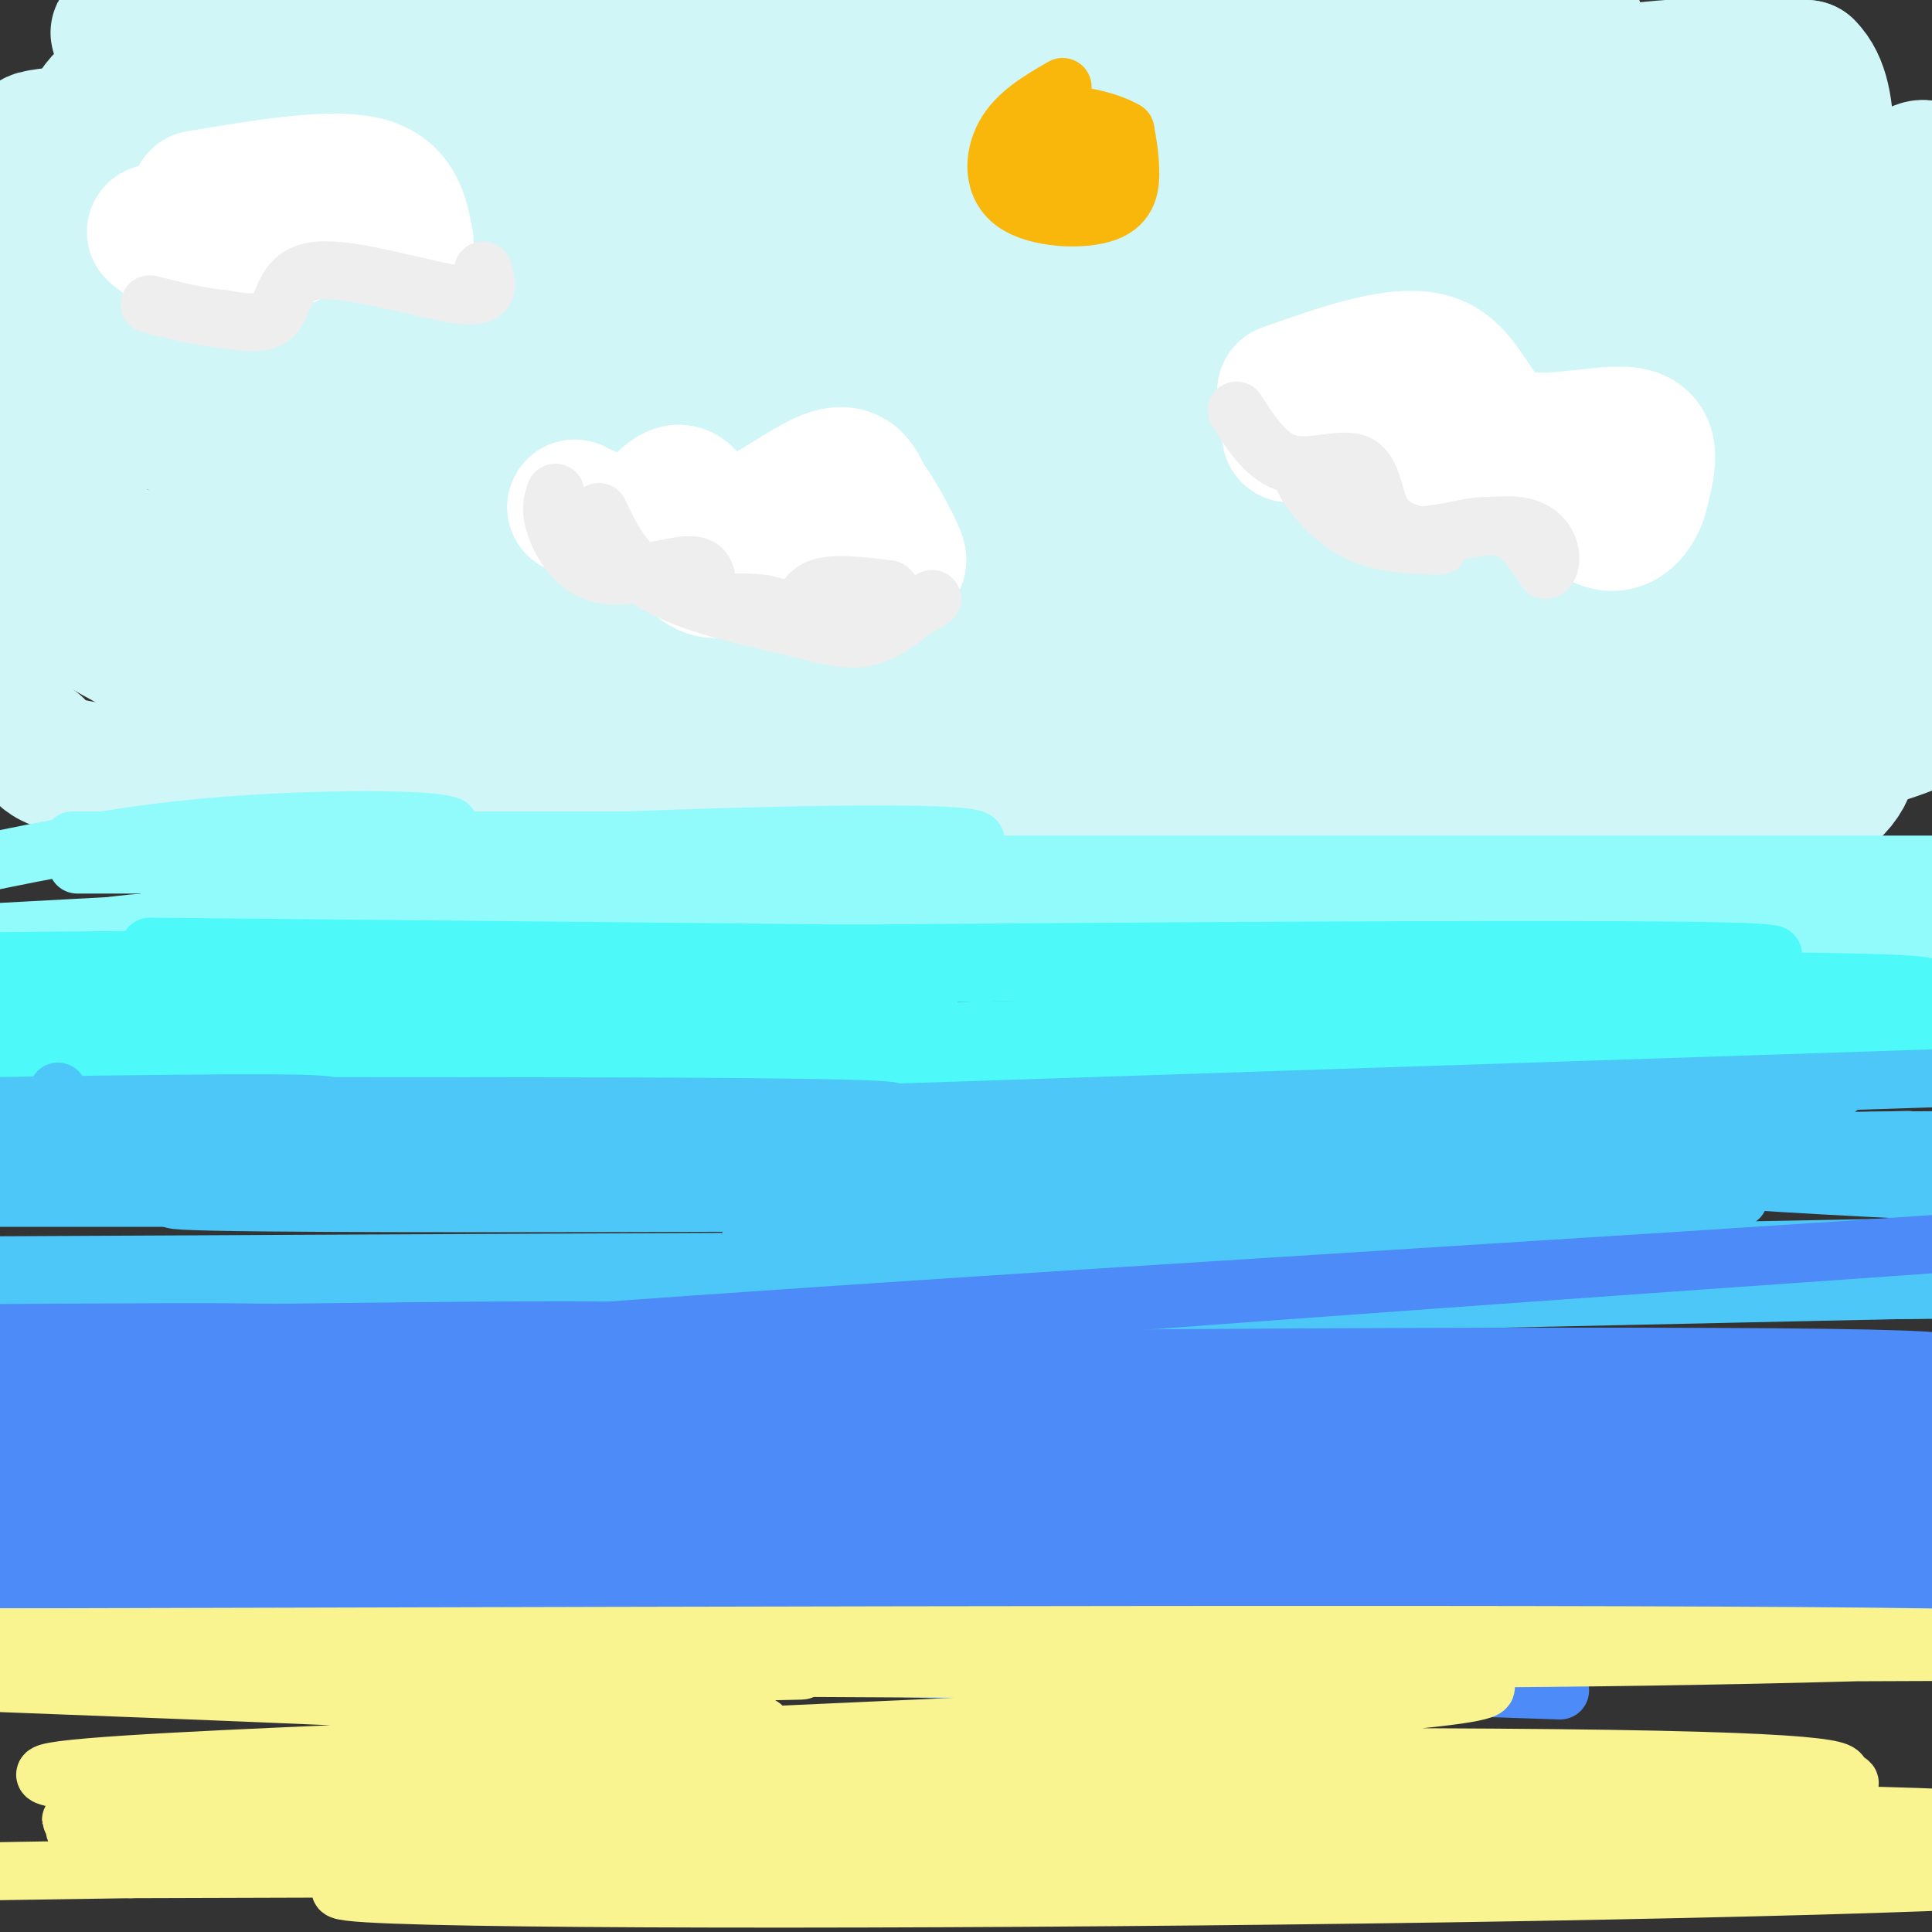 <svg viewBox='0 0 400 400' version='1.1' xmlns='http://www.w3.org/2000/svg' xmlns:xlink='http://www.w3.org/1999/xlink'><rect x="0" y="0" width="400" height="400" fill="#333333" stroke="none"/><g fill='none' stroke='rgb(208,246,247)' stroke-width='28' stroke-linecap='round' stroke-linejoin='round'><path d='M68,123c166.858,-10.861 333.716,-21.722 303,-22c-30.716,-0.278 -259.006,10.029 -263,7c-3.994,-3.029 216.309,-19.392 234,-26c17.691,-6.608 -167.231,-3.459 -230,-4c-62.769,-0.541 -3.384,-4.770 56,-9'/><path d='M168,69c59.409,-3.456 179.933,-7.597 151,-13c-28.933,-5.403 -207.321,-12.068 -273,-15c-65.679,-2.932 -18.649,-2.131 21,-6c39.649,-3.869 71.917,-12.407 125,-17c53.083,-4.593 126.981,-5.241 94,-5c-32.981,0.241 -172.841,1.373 -205,0c-32.159,-1.373 43.383,-5.249 88,-7c44.617,-1.751 58.308,-1.375 72,-1'/><path d='M241,5c43.637,-0.137 116.730,0.022 71,1c-45.730,0.978 -210.281,2.776 -265,2c-54.719,-0.776 0.396,-4.127 57,-6c56.604,-1.873 114.699,-2.270 144,-2c29.301,0.270 29.810,1.205 31,3c1.190,1.795 3.061,4.450 -55,6c-58.061,1.550 -176.055,1.994 -186,2c-9.945,0.006 88.159,-0.427 126,0c37.841,0.427 15.421,1.713 -7,3'/><path d='M157,14c1.655,1.256 9.294,2.896 -31,6c-40.294,3.104 -128.520,7.670 -118,9c10.520,1.330 119.786,-0.577 178,1c58.214,1.577 65.377,6.639 65,10c-0.377,3.361 -8.294,5.020 -14,7c-5.706,1.980 -9.202,4.280 -49,8c-39.798,3.720 -115.899,8.860 -192,14'/><path d='M1,69c72.151,-0.861 144.302,-1.722 186,-2c41.698,-0.278 52.943,0.025 69,3c16.057,2.975 36.927,8.620 39,14c2.073,5.380 -14.651,10.496 -23,13c-8.349,2.504 -8.322,2.396 -22,5c-13.678,2.604 -41.059,7.920 -87,11c-45.941,3.080 -110.441,3.924 -110,3c0.441,-0.924 65.822,-3.617 102,-5c36.178,-1.383 43.154,-1.458 60,2c16.846,3.458 43.564,10.448 55,14c11.436,3.552 7.591,3.666 5,5c-2.591,1.334 -3.928,3.888 -3,6c0.928,2.112 4.121,3.783 -22,5c-26.121,1.217 -81.554,1.981 -113,1c-31.446,-0.981 -38.903,-3.706 -51,-7c-12.097,-3.294 -28.834,-7.156 -36,-12c-7.166,-4.844 -4.762,-10.670 -2,-15c2.762,-4.330 5.881,-7.165 9,-10'/><path d='M57,100c7.728,-4.303 22.548,-10.061 37,-13c14.452,-2.939 28.536,-3.058 42,-2c13.464,1.058 26.307,3.293 38,7c11.693,3.707 22.236,8.886 27,13c4.764,4.114 3.750,7.164 2,11c-1.750,3.836 -4.234,8.459 -29,11c-24.766,2.541 -71.814,3.001 -99,2c-27.186,-1.001 -34.512,-3.462 -43,-6c-8.488,-2.538 -18.140,-5.154 -24,-8c-5.860,-2.846 -7.930,-5.923 -10,-9'/><path d='M1,87c4.722,-4.434 9.444,-8.868 14,-13c4.556,-4.132 8.945,-7.963 27,-10c18.055,-2.037 49.777,-2.279 66,-1c16.223,1.279 16.947,4.079 20,9c3.053,4.921 8.434,11.964 9,19c0.566,7.036 -3.682,14.066 -8,19c-4.318,4.934 -8.706,7.774 -16,9c-7.294,1.226 -17.496,0.840 -24,1c-6.504,0.160 -9.311,0.868 -19,-5c-9.689,-5.868 -26.261,-18.310 -35,-30c-8.739,-11.690 -9.644,-22.627 -10,-29c-0.356,-6.373 -0.162,-8.183 0,-12c0.162,-3.817 0.291,-9.643 6,-13c5.709,-3.357 16.999,-4.247 27,-4c10.001,0.247 18.713,1.630 36,10c17.287,8.370 43.147,23.727 58,34c14.853,10.273 18.697,15.463 22,21c3.303,5.537 6.065,11.422 7,16c0.935,4.578 0.045,7.848 -2,11c-2.045,3.152 -5.244,6.187 -12,9c-6.756,2.813 -17.069,5.403 -28,7c-10.931,1.597 -22.482,2.199 -38,1c-15.518,-1.199 -35.005,-4.200 -51,-8c-15.995,-3.800 -28.497,-8.400 -41,-13'/><path d='M9,115c-11.000,-4.500 -18.000,-9.250 -25,-14'/><path d='M11,53c26.256,-2.598 52.511,-5.196 74,-4c21.489,1.196 38.211,6.186 53,12c14.789,5.814 27.643,12.453 37,19c9.357,6.547 15.215,13.000 19,19c3.785,6.000 5.496,11.545 5,16c-0.496,4.455 -3.198,7.821 -4,12c-0.802,4.179 0.296,9.172 -18,14c-18.296,4.828 -55.985,9.491 -78,11c-22.015,1.509 -28.355,-0.137 -41,-5c-12.645,-4.863 -31.594,-12.942 -40,-19c-8.406,-6.058 -6.268,-10.094 -6,-14c0.268,-3.906 -1.335,-7.680 0,-12c1.335,-4.320 5.608,-9.185 13,-14c7.392,-4.815 17.905,-9.581 36,-13c18.095,-3.419 43.774,-5.490 70,-6c26.226,-0.510 53.000,0.540 80,4c27.000,3.460 54.227,9.329 78,17c23.773,7.671 44.093,17.144 59,26c14.907,8.856 24.400,17.097 29,23c4.600,5.903 4.307,9.470 5,13c0.693,3.530 2.373,7.025 -3,12c-5.373,4.975 -17.801,11.431 -31,15c-13.199,3.569 -27.171,4.251 -43,4c-15.829,-0.251 -33.515,-1.435 -52,-5c-18.485,-3.565 -37.769,-9.512 -55,-16c-17.231,-6.488 -32.408,-13.516 -42,-19c-9.592,-5.484 -13.598,-9.424 -16,-13c-2.402,-3.576 -3.201,-6.788 -4,-10'/><path d='M136,120c-0.382,-3.673 0.665,-7.855 1,-12c0.335,-4.145 -0.040,-8.254 14,-14c14.040,-5.746 42.495,-13.128 66,-17c23.505,-3.872 42.059,-4.235 64,-4c21.941,0.235 47.269,1.067 69,5c21.731,3.933 39.866,10.966 58,18'/><path d='M375,159c-16.246,1.218 -32.491,2.435 -46,4c-13.509,1.565 -24.280,3.477 -56,-4c-31.720,-7.477 -84.388,-24.343 -108,-33c-23.612,-8.657 -18.169,-9.104 -18,-13c0.169,-3.896 -4.938,-11.239 -5,-17c-0.062,-5.761 4.919,-9.939 6,-14c1.081,-4.061 -1.738,-8.003 20,-12c21.738,-3.997 68.033,-8.047 99,-5c30.967,3.047 46.608,13.192 57,20c10.392,6.808 15.536,10.280 19,14c3.464,3.720 5.246,7.687 5,11c-0.246,3.313 -2.522,5.972 -5,9c-2.478,3.028 -5.160,6.425 -23,8c-17.840,1.575 -50.840,1.328 -76,-1c-25.160,-2.328 -42.481,-6.738 -57,-12c-14.519,-5.262 -26.238,-11.378 -32,-15c-5.762,-3.622 -5.568,-4.752 -6,-7c-0.432,-2.248 -1.489,-5.613 -1,-9c0.489,-3.387 2.522,-6.795 7,-11c4.478,-4.205 11.399,-9.208 20,-13c8.601,-3.792 18.883,-6.374 31,-8c12.117,-1.626 26.070,-2.298 38,-3c11.930,-0.702 21.837,-1.436 37,3c15.163,4.436 35.582,14.040 47,21c11.418,6.960 13.834,11.274 15,17c1.166,5.726 1.083,12.863 1,20'/><path d='M344,109c-1.899,4.285 -7.147,4.996 -14,6c-6.853,1.004 -15.312,2.301 -27,2c-11.688,-0.301 -26.606,-2.201 -41,-6c-14.394,-3.799 -28.263,-9.496 -39,-15c-10.737,-5.504 -18.340,-10.815 -23,-14c-4.660,-3.185 -6.375,-4.242 -6,-10c0.375,-5.758 2.841,-16.215 2,-22c-0.841,-5.785 -4.988,-6.898 12,-9c16.988,-2.102 55.110,-5.192 79,-5c23.890,0.192 33.547,3.667 45,7c11.453,3.333 24.701,6.524 37,13c12.299,6.476 23.650,16.238 35,26'/><path d='M381,111c-11.936,1.633 -23.873,3.265 -40,4c-16.127,0.735 -36.446,0.572 -56,-2c-19.554,-2.572 -38.344,-7.552 -54,-12c-15.656,-4.448 -28.176,-8.363 -35,-13c-6.824,-4.637 -7.950,-9.995 -10,-13c-2.050,-3.005 -5.024,-3.658 0,-9c5.024,-5.342 18.048,-15.374 25,-20c6.952,-4.626 7.834,-3.847 16,-4c8.166,-0.153 23.617,-1.239 36,-3c12.383,-1.761 21.697,-4.199 40,2c18.303,6.199 45.596,21.035 60,30c14.404,8.965 15.919,12.061 18,16c2.081,3.939 4.727,8.723 6,14c1.273,5.277 1.172,11.048 0,15c-1.172,3.952 -3.415,6.085 -9,8c-5.585,1.915 -14.512,3.613 -26,5c-11.488,1.387 -25.535,2.462 -41,1c-15.465,-1.462 -32.347,-5.463 -49,-10c-16.653,-4.537 -33.077,-9.610 -44,-14c-10.923,-4.390 -16.344,-8.096 -21,-13c-4.656,-4.904 -8.547,-11.005 -6,-16c2.547,-4.995 11.532,-8.883 15,-12c3.468,-3.117 1.419,-5.462 31,-9c29.581,-3.538 90.790,-8.269 152,-13'/><path d='M389,43c-33.563,-3.900 -193.470,-7.148 -253,-9c-59.530,-1.852 -18.681,-2.306 -17,2c1.681,4.306 -35.805,13.373 -56,20c-20.195,6.627 -23.097,10.813 -26,15'/><path d='M37,71c-8.282,5.403 -15.988,11.412 -22,18c-6.012,6.588 -10.329,13.757 -13,24c-2.671,10.243 -3.695,23.560 -2,31c1.695,7.440 6.110,9.003 8,11c1.890,1.997 1.254,4.428 29,6c27.746,1.572 83.873,2.286 140,3'/><path d='M177,164c47.124,1.051 94.934,2.179 121,-1c26.066,-3.179 30.389,-10.667 36,-17c5.611,-6.333 12.511,-11.513 16,-21c3.489,-9.487 3.568,-23.282 0,-37c-3.568,-13.718 -10.784,-27.359 -18,-41'/><path d='M332,47c-3.914,-10.257 -4.699,-15.399 -12,-18c-7.301,-2.601 -21.120,-2.662 -19,-5c2.120,-2.338 20.177,-6.954 35,-9c14.823,-2.046 26.411,-1.523 38,-1'/><path d='M374,14c6.416,6.292 3.456,22.521 3,36c-0.456,13.479 1.591,24.207 -3,35c-4.591,10.793 -15.818,21.652 -22,28c-6.182,6.348 -7.317,8.186 -18,10c-10.683,1.814 -30.915,3.604 -56,5c-25.085,1.396 -55.024,2.399 -86,-1c-30.976,-3.399 -62.988,-11.199 -95,-19'/><path d='M97,108c-18.014,-3.063 -15.549,-1.220 -19,-4c-3.451,-2.780 -12.817,-10.184 -20,-15c-7.183,-4.816 -12.182,-7.045 -17,-23c-4.818,-15.955 -9.456,-45.638 -16,-47c-6.544,-1.362 -14.992,25.595 -19,42c-4.008,16.405 -3.574,22.259 -2,28c1.574,5.741 4.287,11.371 7,17'/><path d='M11,106c8.786,6.254 27.252,13.389 19,17c-8.252,3.611 -43.221,3.697 24,4c67.221,0.303 236.631,0.824 307,2c70.369,1.176 41.697,3.006 32,4c-9.697,0.994 -0.418,1.152 6,4c6.418,2.848 9.977,8.385 -5,14c-14.977,5.615 -48.488,11.307 -82,17'/><path d='M312,168c-22.933,4.471 -39.266,7.148 -78,3c-38.734,-4.148 -99.867,-15.121 -117,-22c-17.133,-6.879 9.736,-9.663 37,-14c27.264,-4.337 54.924,-10.226 83,-14c28.076,-3.774 56.567,-5.434 78,-8c21.433,-2.566 35.809,-6.037 47,-10c11.191,-3.963 19.197,-8.418 24,-13c4.803,-4.582 6.401,-9.291 8,-14'/><path d='M394,76c4.087,-14.774 10.305,-44.707 3,-41c-7.305,3.707 -28.133,41.056 -39,59c-10.867,17.944 -11.772,16.485 -17,19c-5.228,2.515 -14.779,9.004 -25,13c-10.221,3.996 -21.110,5.498 -32,7'/><path d='M284,133c-9.733,1.578 -18.067,2.022 -2,5c16.067,2.978 56.533,8.489 97,14'/></g>
<g fill='none' stroke='rgb(255,255,255)' stroke-width='28' stroke-linecap='round' stroke-linejoin='round'><path d='M119,105c4.632,2.246 9.263,4.491 13,3c3.737,-1.491 6.579,-6.719 9,-6c2.421,0.719 4.421,7.386 10,7c5.579,-0.386 14.737,-7.825 20,-10c5.263,-2.175 6.632,0.912 8,4'/><path d='M179,103c3.369,4.393 7.792,13.375 7,13c-0.792,-0.375 -6.798,-10.107 -11,-11c-4.202,-0.893 -6.601,7.054 -9,15'/><path d='M166,120c-2.774,0.369 -5.208,-6.208 -8,-7c-2.792,-0.792 -5.940,4.202 -9,5c-3.060,0.798 -6.030,-2.601 -9,-6'/><path d='M140,112c-4.000,-1.500 -9.500,-2.250 -15,-3'/><path d='M266,81c12.131,-4.298 24.262,-8.595 31,-6c6.738,2.595 8.083,12.083 15,15c6.917,2.917 19.405,-0.738 25,0c5.595,0.738 4.298,5.869 3,11'/><path d='M340,101c-0.629,4.046 -3.702,8.662 -8,7c-4.298,-1.662 -9.822,-9.600 -14,-13c-4.178,-3.400 -7.009,-2.262 -10,0c-2.991,2.262 -6.140,5.646 -10,6c-3.860,0.354 -8.430,-2.323 -13,-5'/><path d='M285,96c-2.289,-1.844 -1.511,-3.956 -4,-5c-2.489,-1.044 -8.244,-1.022 -14,-1'/><path d='M41,41c13.417,-2.250 26.833,-4.500 34,-3c7.167,1.500 8.083,6.750 9,12'/><path d='M84,50c0.483,0.686 -2.809,-3.600 -5,-6c-2.191,-2.400 -3.282,-2.915 -7,-1c-3.718,1.915 -10.062,6.262 -16,8c-5.938,1.738 -11.469,0.869 -17,0'/><path d='M39,51c-4.000,-0.500 -5.500,-1.750 -7,-3'/></g>
<g fill='none' stroke='rgb(238,238,238)' stroke-width='12' stroke-linecap='round' stroke-linejoin='round'><path d='M115,102c-0.613,1.726 -1.226,3.452 0,7c1.226,3.548 4.292,8.917 10,10c5.708,1.083 14.060,-2.119 18,-2c3.940,0.119 3.470,3.560 3,7'/><path d='M146,124c3.845,2.345 11.958,4.708 16,4c4.042,-0.708 4.012,-4.488 7,-6c2.988,-1.512 8.994,-0.756 15,0'/><path d='M184,122c2.156,1.467 0.044,5.133 -5,6c-5.044,0.867 -13.022,-1.067 -21,-3'/><path d='M158,125c-4.667,-0.500 -5.833,-0.250 -7,0'/><path d='M256,85c3.167,4.917 6.333,9.833 11,11c4.667,1.167 10.833,-1.417 14,0c3.167,1.417 3.333,6.833 5,10c1.667,3.167 4.833,4.083 8,5'/><path d='M294,111c4.356,-0.067 11.244,-2.733 16,-2c4.756,0.733 7.378,4.867 10,9'/><path d='M320,118c1.881,-0.917 1.583,-7.708 -5,-9c-6.583,-1.292 -19.452,2.917 -28,2c-8.548,-0.917 -12.774,-6.958 -17,-13'/><path d='M270,98c-1.489,0.244 3.289,7.356 9,11c5.711,3.644 12.356,3.822 19,4'/><path d='M100,56c0.964,2.940 1.929,5.881 -5,5c-6.929,-0.881 -21.750,-5.583 -29,-5c-7.250,0.583 -6.929,6.452 -9,9c-2.071,2.548 -6.536,1.774 -11,1'/><path d='M46,66c-4.333,-0.333 -9.667,-1.667 -15,-3'/><path d='M124,106c2.583,5.500 5.167,11.000 12,15c6.833,4.000 17.917,6.500 29,9'/><path d='M165,130c7.267,2.022 10.933,2.578 14,2c3.067,-0.578 5.533,-2.289 8,-4'/><path d='M188,127c0.000,0.000 5.000,-3.000 5,-3'/></g>
<g fill='none' stroke='rgb(145,251,251)' stroke-width='12' stroke-linecap='round' stroke-linejoin='round'><path d='M15,174c0.000,0.000 126.000,0.000 126,0'/><path d='M141,174c23.067,-0.444 17.733,-1.556 27,0c9.267,1.556 33.133,5.778 57,10'/><path d='M225,184c19.500,3.333 39.750,6.667 60,10'/><path d='M285,194c16.133,2.356 26.467,3.244 42,1c15.533,-2.244 36.267,-7.622 57,-13'/><path d='M384,182c10.488,-2.631 8.208,-2.708 3,-1c-5.208,1.708 -13.345,5.202 -37,7c-23.655,1.798 -62.827,1.899 -102,2'/><path d='M248,190c-57.405,0.048 -149.917,-0.833 -193,0c-43.083,0.833 -36.738,3.381 -30,4c6.738,0.619 13.869,-0.690 21,-2'/><path d='M46,192c42.831,-4.070 139.408,-13.246 154,-17c14.592,-3.754 -52.802,-2.088 -92,0c-39.198,2.088 -50.199,4.596 -48,4c2.199,-0.596 17.600,-4.298 33,-8'/><path d='M93,171c-3.044,-1.600 -27.156,-1.600 -47,0c-19.844,1.600 -35.422,4.800 -51,8'/><path d='M16,179c0.000,0.000 392.000,0.000 392,0'/><path d='M394,181c-111.459,2.440 -222.919,4.880 -227,6c-4.081,1.120 99.215,0.919 166,0c66.785,-0.919 97.057,-2.555 35,-3c-62.057,-0.445 -216.445,0.301 -268,0c-51.555,-0.301 -0.278,-1.651 51,-3'/><path d='M151,181c-3.670,-0.770 -38.344,-1.196 -70,0c-31.656,1.196 -60.292,4.014 -38,5c22.292,0.986 95.512,0.139 116,0c20.488,-0.139 -11.756,0.431 -44,1'/><path d='M115,187c-26.667,1.167 -71.333,3.583 -116,6'/><path d='M6,194c0.000,0.000 398.000,0.000 398,0'/></g>
<g fill='none' stroke='rgb(77,249,249)' stroke-width='12' stroke-linecap='round' stroke-linejoin='round'><path d='M31,196c145.289,1.378 290.578,2.756 264,4c-26.578,1.244 -225.022,2.356 -289,3c-63.978,0.644 6.511,0.822 77,1'/><path d='M83,204c44.310,0.060 116.583,-0.292 110,0c-6.583,0.292 -92.024,1.226 -138,3c-45.976,1.774 -52.488,4.387 -59,7'/><path d='M1,215c124.400,-0.756 248.800,-1.511 277,-2c28.200,-0.489 -39.800,-0.711 -106,1c-66.200,1.711 -130.600,5.356 -195,9'/><path d='M16,224c86.297,0.241 172.593,0.481 256,0c83.407,-0.481 163.924,-1.684 79,-2c-84.924,-0.316 -335.289,0.256 -320,0c15.289,-0.256 296.232,-1.338 346,-2c49.768,-0.662 -131.638,-0.903 -203,-1c-71.362,-0.097 -32.681,-0.048 6,0'/><path d='M180,219c38.833,-0.500 132.917,-1.750 227,-3'/><path d='M378,215c-72.000,-0.917 -144.000,-1.833 -139,-3c5.000,-1.167 87.000,-2.583 169,-4'/><path d='M395,208c-14.778,0.422 -29.556,0.844 -23,0c6.556,-0.844 34.444,-2.956 25,-4c-9.444,-1.044 -56.222,-1.022 -103,-1'/><path d='M294,203c14.156,-1.578 101.044,-5.022 64,-6c-37.044,-0.978 -198.022,0.511 -359,2'/></g>
<g fill='none' stroke='rgb(77,198,248)' stroke-width='12' stroke-linecap='round' stroke-linejoin='round'><path d='M12,226c1.203,1.724 2.405,3.448 3,4c0.595,0.552 0.582,-0.068 12,2c11.418,2.068 34.267,6.822 115,8c80.733,1.178 219.351,-1.221 179,0c-40.351,1.221 -259.672,6.063 -283,8c-23.328,1.937 149.336,0.968 322,0'/><path d='M360,248c-7.000,0.000 -185.500,0.000 -364,0'/><path d='M21,243c107.083,-2.500 214.167,-5.000 208,-6c-6.167,-1.000 -125.583,-0.500 -245,0'/><path d='M1,235c33.667,-2.500 67.333,-5.000 67,-6c-0.333,-1.000 -34.667,-0.500 -69,0'/><path d='M57,229c76.333,0.000 152.667,0.000 120,2c-32.667,2.000 -174.333,6.000 -154,5c20.333,-1.000 202.667,-7.000 385,-13'/><path d='M381,225c-110.750,4.583 -221.500,9.167 -217,11c4.500,1.833 124.250,0.917 244,0'/><path d='M395,236c-66.583,1.667 -133.167,3.333 -131,4c2.167,0.667 73.083,0.333 144,0'/><path d='M398,240c-25.333,0.917 -50.667,1.833 -49,3c1.667,1.167 30.333,2.583 59,4'/><path d='M340,250c-88.065,-0.429 -176.131,-0.857 -185,1c-8.869,1.857 61.458,6.000 91,8c29.542,2.000 18.298,1.857 -31,2c-49.298,0.143 -136.649,0.571 -224,1'/><path d='M38,266c83.750,-0.417 167.500,-0.833 155,0c-12.500,0.833 -121.250,2.917 -230,5'/><path d='M68,267c164.222,-1.333 328.444,-2.667 287,-2c-41.444,0.667 -288.556,3.333 -314,4c-25.444,0.667 170.778,-0.667 367,-2'/><path d='M398,267c-156.833,3.417 -313.667,6.833 -312,6c1.667,-0.833 161.833,-5.917 322,-11'/><path d='M363,262c-96.750,0.000 -193.500,0.000 -186,0c7.500,0.000 119.250,0.000 231,0'/><path d='M361,262c0.000,0.000 -375.000,2.000 -375,2'/><path d='M39,263c146.000,-0.083 292.000,-0.167 283,0c-9.000,0.167 -173.000,0.583 -337,1'/><path d='M6,265c0.000,0.000 402.000,-1.000 402,-1'/><path d='M393,263c-18.822,1.911 -37.644,3.822 -123,5c-85.356,1.178 -237.244,1.622 -226,1c11.244,-0.622 185.622,-2.311 360,-4'/><path d='M399,263c-107.250,0.417 -214.500,0.833 -213,0c1.500,-0.833 111.750,-2.917 222,-5'/></g>
<g fill='none' stroke='rgb(249,183,11)' stroke-width='12' stroke-linecap='round' stroke-linejoin='round'><path d='M220,18c-4.764,2.761 -9.528,5.522 -12,10c-2.472,4.478 -2.652,10.675 2,14c4.652,3.325 14.137,3.780 19,2c4.863,-1.780 5.104,-5.794 5,-9c-0.104,-3.206 -0.552,-5.603 -1,-8'/><path d='M233,27c-4.107,-2.452 -13.875,-4.583 -18,-2c-4.125,2.583 -2.607,9.881 0,13c2.607,3.119 6.304,2.060 10,1'/><path d='M225,39c2.000,-1.500 2.000,-5.750 2,-10'/><path d='M224,27c-2.655,1.542 -5.310,3.083 -4,6c1.310,2.917 6.583,7.208 9,6c2.417,-1.208 1.976,-7.917 1,-11c-0.976,-3.083 -2.488,-2.542 -4,-2'/><path d='M226,26c-1.333,-0.500 -2.667,-0.750 -4,-1'/></g>
<g fill='none' stroke='rgb(77,139,249)' stroke-width='12' stroke-linecap='round' stroke-linejoin='round'><path d='M14,285c0.000,0.000 389.000,1.000 389,1'/><path d='M393,286c-27.800,-1.022 -55.600,-2.044 -121,1c-65.400,3.044 -168.400,10.156 -152,11c16.400,0.844 152.200,-4.578 288,-10'/><path d='M395,286c-199.404,4.874 -398.807,9.748 -384,4c14.807,-5.748 243.825,-22.118 341,-29c97.175,-6.882 62.509,-4.276 -4,0c-66.509,4.276 -164.860,10.222 -229,15c-64.140,4.778 -94.070,8.389 -124,12'/><path d='M10,288c0.214,-1.786 0.429,-3.571 74,-5c73.571,-1.429 220.500,-2.500 283,-2c62.500,0.500 40.571,2.571 -42,7c-82.571,4.429 -225.786,11.214 -369,18'/><path d='M88,307c119.911,-0.533 239.822,-1.067 285,0c45.178,1.067 15.622,3.733 -62,7c-77.622,3.267 -203.311,7.133 -329,11'/><path d='M9,323c7.613,-2.637 15.226,-5.274 84,-8c68.774,-2.726 198.708,-5.542 224,-5c25.292,0.542 -54.060,4.440 -128,6c-73.940,1.560 -142.470,0.780 -211,0'/><path d='M82,311c0.000,0.000 321.000,-6.000 321,-6'/><path d='M374,310c0.000,0.000 -402.000,5.000 -402,5'/><path d='M162,314c0.000,0.000 246.000,0.000 246,0'/><path d='M376,328c0.000,0.000 -412.000,6.000 -412,6'/><path d='M155,335c46.417,-0.500 92.833,-1.000 135,0c42.167,1.000 80.083,3.500 118,6'/><path d='M323,350c0.000,0.000 -384.000,-13.000 -384,-13'/><path d='M36,333c0.000,0.000 372.000,-6.000 372,-6'/><path d='M143,327c0.000,0.000 -168.000,-5.000 -168,-5'/><path d='M141,312c132.083,0.167 264.167,0.333 239,0c-25.167,-0.333 -207.583,-1.167 -390,-2'/><path d='M53,306c64.553,-0.006 129.107,-0.013 115,0c-14.107,0.013 -106.874,0.045 -112,0c-5.126,-0.045 77.389,-0.166 85,-2c7.611,-1.834 -59.683,-5.381 -83,-8c-23.317,-2.619 -2.659,-4.309 18,-6'/><path d='M76,290c-10.167,-1.833 -44.583,-3.417 -79,-5'/><path d='M222,293c0.000,0.000 186.000,0.000 186,0'/><path d='M386,295c-150.833,1.500 -301.667,3.000 -298,3c3.667,0.000 161.833,-1.500 320,-3'/><path d='M387,296c-122.750,0.833 -245.500,1.667 -242,2c3.500,0.333 133.250,0.167 263,0'/><path d='M390,305c-97.500,1.583 -195.000,3.167 -192,4c3.000,0.833 106.500,0.917 210,1'/><path d='M374,315c-114.833,1.167 -229.667,2.333 -224,3c5.667,0.667 131.833,0.833 258,1'/><path d='M306,323c-103.500,0.250 -207.000,0.500 -190,1c17.000,0.500 154.500,1.250 292,2'/><path d='M318,329c-127.000,0.500 -254.000,1.000 -239,1c15.000,0.000 172.000,-0.500 329,-1'/><path d='M395,326c-59.835,-4.424 -119.671,-8.849 -182,-11c-62.329,-2.151 -127.153,-2.029 -145,-3c-17.847,-0.971 11.281,-3.037 15,-5c3.719,-1.963 -17.972,-3.825 58,-7c75.972,-3.175 249.608,-7.662 229,-8c-20.608,-0.338 -235.459,3.475 -331,4c-95.541,0.525 -71.770,-2.237 -48,-5'/><path d='M6,286c19.167,-1.250 38.333,-2.500 37,-3c-1.333,-0.500 -23.167,-0.250 -45,0'/><path d='M27,278c16.917,-0.833 33.833,-1.667 29,-2c-4.833,-0.333 -31.417,-0.167 -58,0'/><path d='M51,276c42.524,-0.498 85.049,-0.996 78,0c-7.049,0.996 -63.671,3.485 -85,5c-21.329,1.515 -7.367,2.056 -13,2c-5.633,-0.056 -30.863,-0.707 0,3c30.863,3.707 117.818,11.774 190,16c72.182,4.226 129.591,4.613 187,5'/><path d='M377,314c-145.583,1.250 -291.167,2.500 -286,3c5.167,0.500 161.083,0.250 317,0'/></g>
<g fill='none' stroke='rgb(249,244,144)' stroke-width='12' stroke-linecap='round' stroke-linejoin='round'><path d='M50,345c97.925,0.182 195.850,0.364 236,2c40.150,1.636 22.525,4.724 -37,8c-59.525,3.276 -160.951,6.738 -144,8c16.951,1.262 152.277,0.325 217,1c64.723,0.675 58.843,2.963 59,4c0.157,1.037 6.351,0.824 -4,3c-10.351,2.176 -37.248,6.740 -111,10c-73.752,3.260 -194.358,5.217 -242,6c-47.642,0.783 -22.321,0.391 3,0'/><path d='M27,387c85.400,-0.278 297.400,-0.972 367,0c69.600,0.972 -3.200,3.611 -94,5c-90.800,1.389 -199.600,1.528 -224,0c-24.400,-1.528 35.600,-4.722 105,-6c69.400,-1.278 148.200,-0.639 227,0'/><path d='M367,387c-31.652,0.648 -63.304,1.296 -135,0c-71.696,-1.296 -183.436,-4.535 -210,-7c-26.564,-2.465 32.050,-4.156 102,-5c69.950,-0.844 151.238,-0.839 215,0c63.762,0.839 109.998,2.514 21,3c-88.998,0.486 -313.230,-0.215 -342,-1c-28.770,-0.785 137.923,-1.653 194,-2c56.077,-0.347 1.539,-0.174 -53,0'/><path d='M159,375c-52.988,-1.405 -158.958,-4.917 -149,-8c9.958,-3.083 135.845,-5.738 147,-9c11.155,-3.262 -92.423,-7.131 -196,-11'/><path d='M21,346c56.500,-0.167 113.000,-0.333 108,0c-5.000,0.333 -71.500,1.167 -138,2'/><path d='M91,346c45.167,-0.167 90.333,-0.333 70,0c-20.333,0.333 -106.167,1.167 -192,2'/><path d='M109,343c24.667,0.167 49.333,0.333 28,0c-21.333,-0.333 -88.667,-1.167 -156,-2'/><path d='M24,339c5.583,0.000 11.167,0.000 5,0c-6.167,0.000 -24.083,0.000 -42,0'/><path d='M0,339c170.929,-0.446 341.857,-0.893 399,0c57.143,0.893 0.500,3.125 -58,4c-58.500,0.875 -118.857,0.393 -108,0c10.857,-0.393 92.929,-0.696 175,-1'/></g>
</svg>